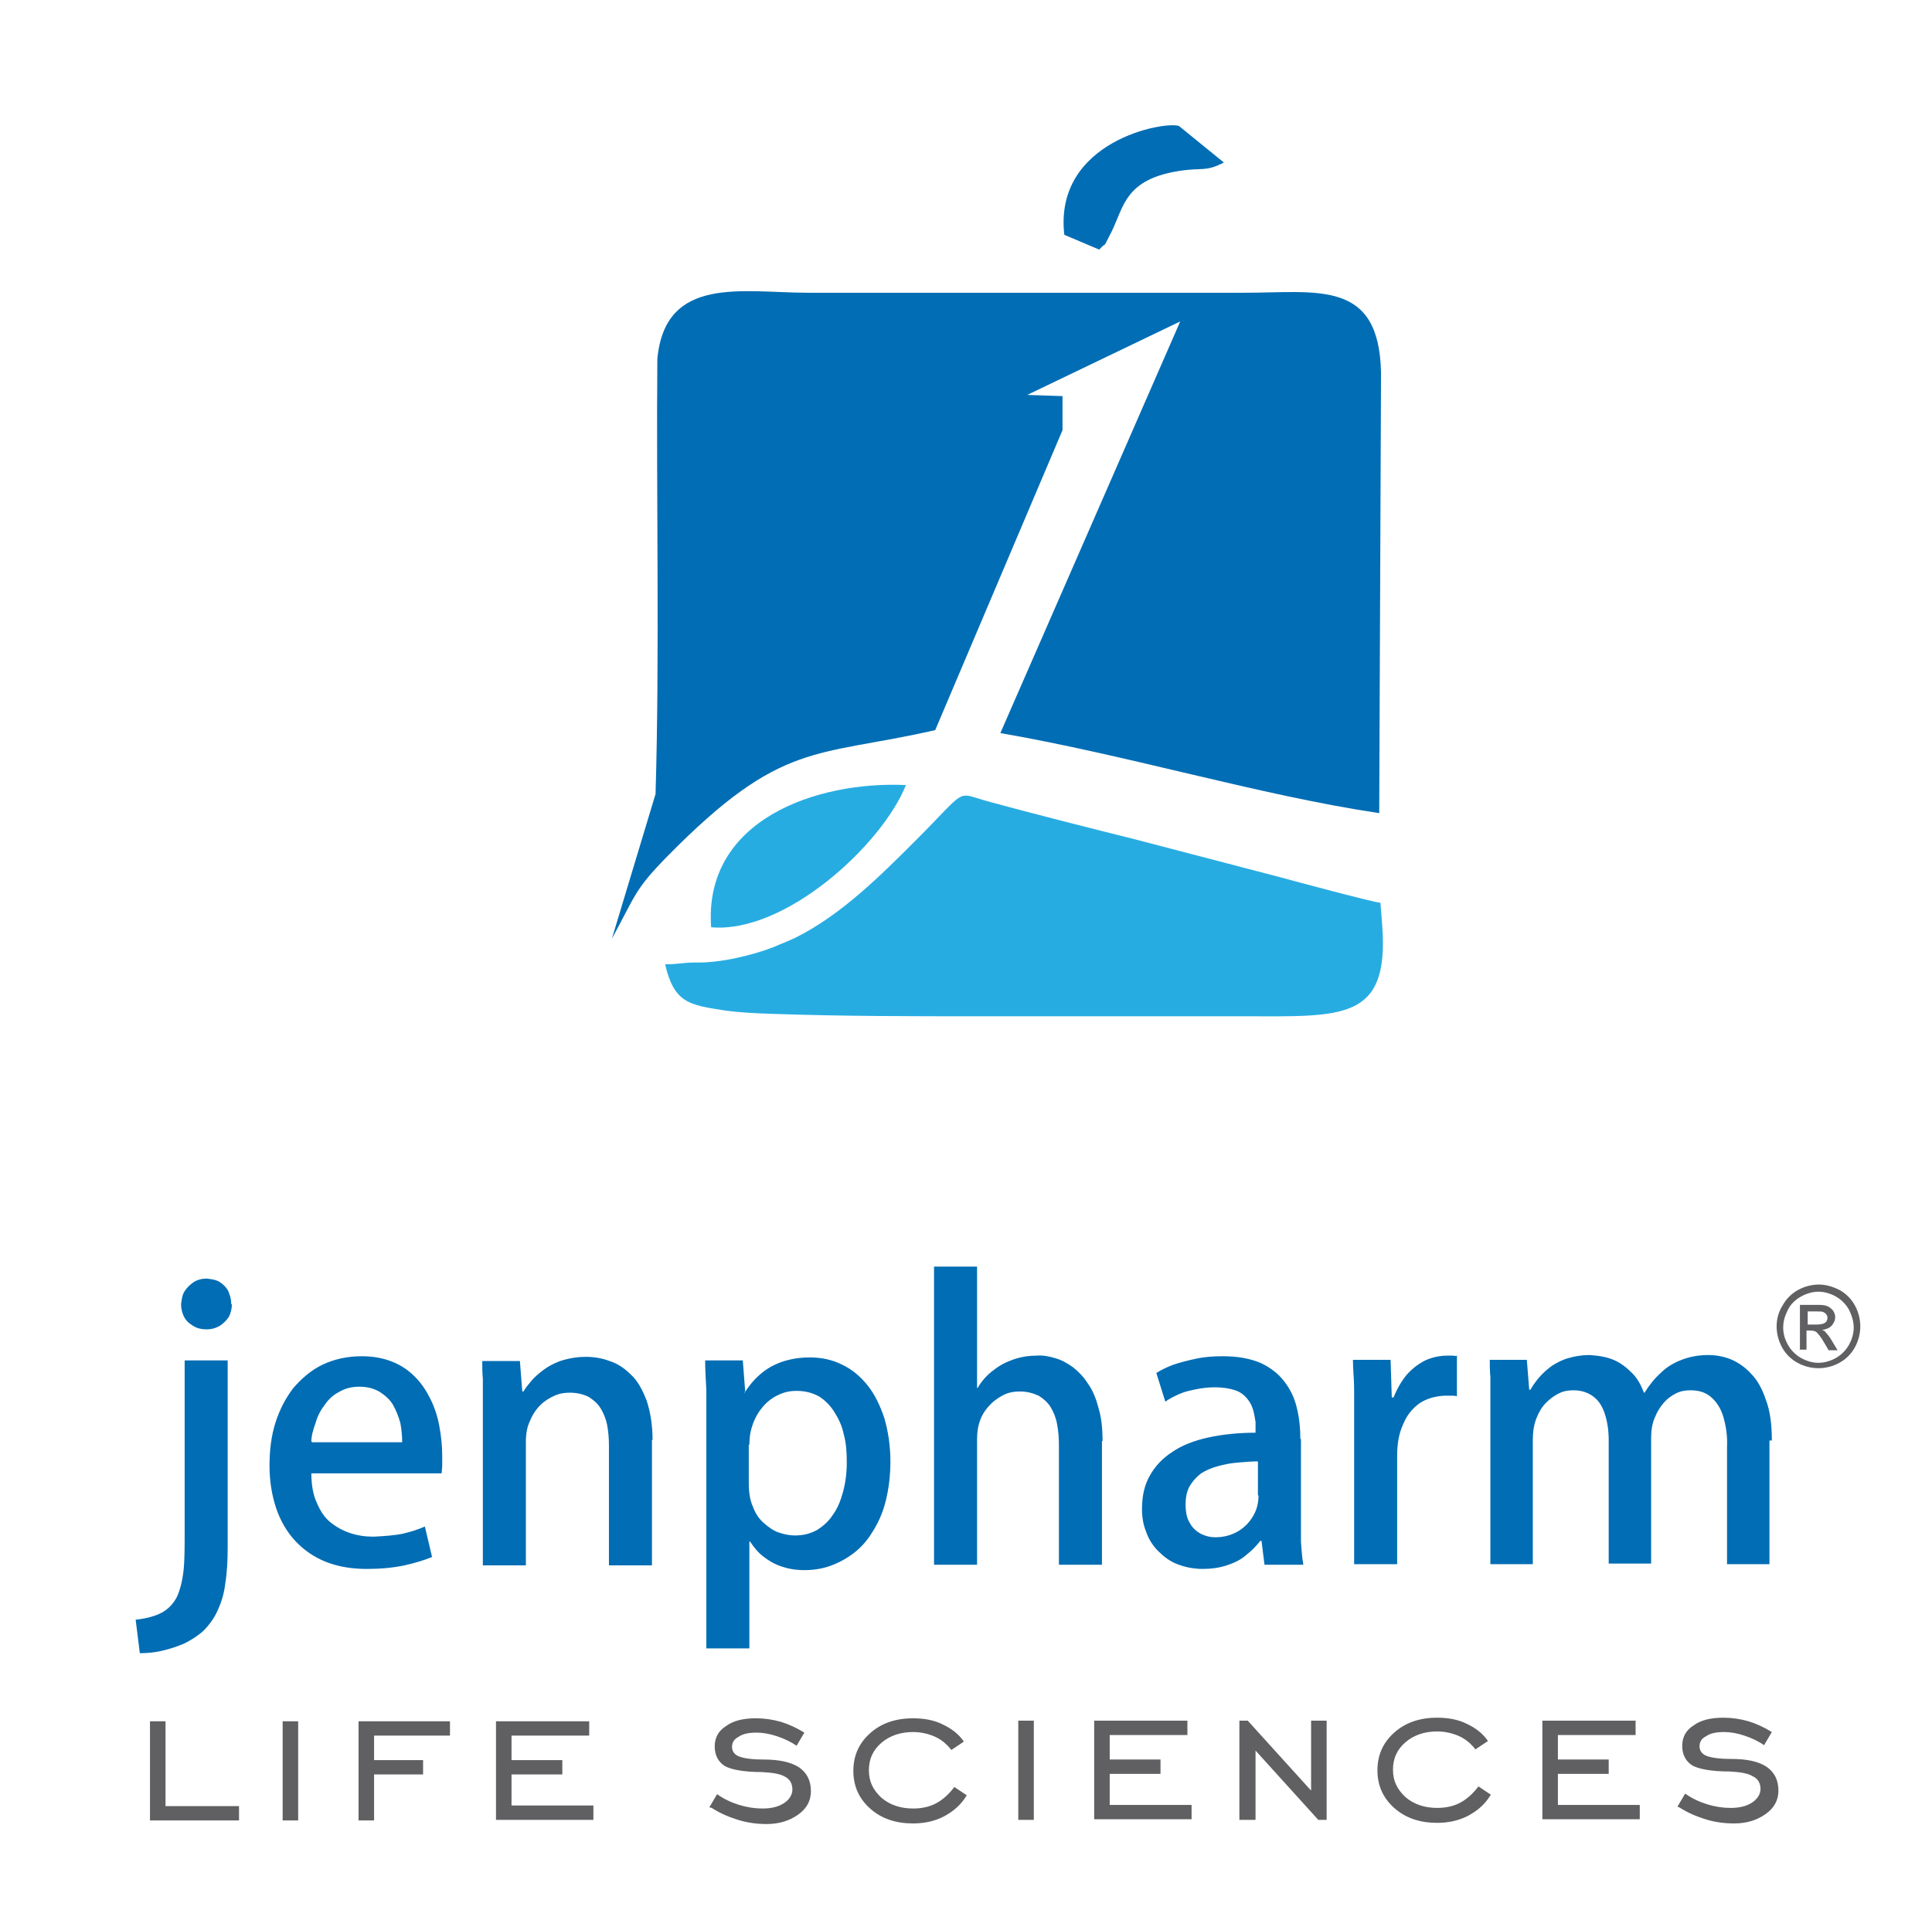 <?xml version="1.0" encoding="UTF-8"?>
<svg xmlns="http://www.w3.org/2000/svg" id="Layer_1" data-name="Layer 1" viewBox="0 0 32.33 32.14">
  <defs>
    <style>
      .cls-1, .cls-2 {
        fill: #016db4;
      }

      .cls-3 {
        fill: #606062;
      }

      .cls-4 {
        fill: #27ace2;
      }

      .cls-4, .cls-2 {
        fill-rule: evenodd;
      }
    </style>
  </defs>
  <g>
    <path class="cls-2" d="M18.4,4.17c.14-.15,.03,.04,.2-.29,.21-.43,.23-.88,1.14-1.02,.39-.06,.43,.02,.74-.14l-.75-.61c-.22-.09-2.1,.24-1.92,1.82l.59,.25Z"></path>
    <path class="cls-2" d="M17.78,7.22v-.59s-.59-.02-.59-.02l2.56-1.23-3.01,6.89c2.14,.37,4.33,1.04,6.34,1.34l.03-7.37c-.03-1.57-1.06-1.34-2.29-1.34-1.22,0-2.43,0-3.65,0-1.22,0-2.43,0-3.65,0-1.09,0-2.39-.3-2.52,1.11-.02,2.27,.04,4.97-.03,7.28l-.73,2.42c.4-.73,.37-.81,.93-1.38,1.92-1.95,2.47-1.65,4.48-2.11l2.13-5.02Z"></path>
    <path class="cls-4" d="M11.9,15.52c1.24,.11,2.86-1.38,3.26-2.38-1.49-.07-3.39,.58-3.26,2.38"></path>
    <path class="cls-4" d="M11.13,16.14c.15,.65,.41,.68,.98,.77,.28,.04,.54,.05,.83,.06,1.17,.04,2.3,.04,3.47,.04h4.38c1.67,0,2.46,.09,2.34-1.52l-.03-.38c-.13-.01-1.47-.37-1.65-.42l-2.45-.64c-.76-.19-1.75-.44-2.48-.64-.54-.15-.31-.23-1.2,.66-.58,.58-1.24,1.24-2,1.62-.12,.06-.26,.11-.37,.16-.36,.14-.9,.27-1.31,.26-.21,0-.29,.03-.5,.03"></path>
  </g>
  <g>
    <path class="cls-3" d="M28.07,30.24l.13-.22c.11,.08,.24,.14,.37,.18,.13,.04,.26,.06,.39,.06,.15,0,.27-.03,.36-.09,.09-.06,.14-.14,.14-.23s-.04-.17-.13-.21c-.08-.05-.21-.07-.39-.08-.3,0-.51-.04-.62-.1-.11-.07-.17-.18-.17-.33,0-.14,.06-.26,.19-.34,.12-.09,.29-.13,.5-.13,.14,0,.28,.02,.42,.06,.13,.04,.26,.1,.39,.18l-.13,.22c-.1-.07-.21-.12-.33-.16-.12-.04-.23-.06-.34-.06-.13,0-.23,.02-.3,.07-.08,.04-.11,.1-.11,.17s.04,.13,.12,.16c.08,.03,.21,.05,.4,.05,.27,0,.46,.04,.6,.13,.13,.09,.2,.22,.2,.4,0,.16-.07,.29-.21,.39-.14,.1-.31,.16-.53,.16-.16,0-.32-.02-.48-.07-.16-.05-.3-.11-.44-.2m-2.29,.21v-1.66h1.56v.24h-1.3v.41h.85v.24h-.85v.52h1.37v.24h-1.63Zm-.87-.41c-.09,.15-.22,.26-.37,.34-.15,.08-.33,.12-.52,.12-.29,0-.53-.08-.72-.25-.19-.17-.28-.38-.28-.63s.09-.46,.28-.63c.19-.17,.43-.25,.72-.25,.18,0,.35,.03,.49,.1,.15,.07,.27,.16,.36,.29l-.21,.14c-.07-.09-.16-.17-.27-.22-.11-.05-.24-.08-.37-.08-.21,0-.39,.06-.53,.18-.14,.12-.21,.27-.21,.46s.07,.33,.21,.46c.14,.12,.32,.18,.53,.18,.15,0,.28-.03,.39-.09,.11-.06,.21-.15,.3-.27l.21,.14Zm-4.2,.41v-1.66h.14l1.06,1.17v-1.17h.26v1.66h-.14l-1.05-1.16v1.16h-.26Zm-2.43,0v-1.66h1.56v.24h-1.3v.41h.85v.24h-.85v.52h1.37v.24h-1.63Zm-1.27-1.66h.26v1.66h-.26v-1.66Zm-.87,1.26c-.09,.15-.22,.26-.37,.34-.15,.08-.33,.12-.52,.12-.29,0-.53-.08-.72-.25-.19-.17-.28-.38-.28-.63s.09-.46,.28-.63c.19-.17,.43-.25,.72-.25,.18,0,.35,.03,.49,.1,.15,.07,.27,.16,.36,.29l-.21,.14c-.07-.09-.16-.17-.27-.22-.11-.05-.24-.08-.37-.08-.21,0-.39,.06-.53,.18-.14,.12-.21,.27-.21,.46s.07,.33,.21,.46c.14,.12,.32,.18,.53,.18,.15,0,.28-.03,.39-.09,.11-.06,.21-.15,.3-.27l.21,.14Zm-4.3,.19l.13-.22c.11,.08,.24,.14,.37,.18,.13,.04,.26,.06,.39,.06,.15,0,.27-.03,.36-.09,.09-.06,.14-.14,.14-.23s-.04-.17-.12-.21c-.08-.05-.21-.07-.39-.08-.3,0-.51-.04-.62-.1-.11-.07-.17-.18-.17-.33,0-.14,.06-.26,.19-.34,.12-.09,.29-.13,.5-.13,.14,0,.28,.02,.42,.06,.13,.04,.26,.1,.39,.18l-.13,.22c-.1-.07-.21-.12-.33-.16-.12-.04-.23-.06-.34-.06-.13,0-.23,.02-.3,.07-.08,.04-.11,.1-.11,.17s.04,.13,.12,.16c.08,.03,.21,.05,.4,.05,.26,0,.46,.04,.6,.13,.13,.09,.2,.22,.2,.4,0,.16-.07,.29-.21,.39-.14,.1-.31,.16-.53,.16-.16,0-.32-.02-.48-.07-.16-.05-.3-.11-.44-.2m-3.61,.21v-1.66h1.56v.24h-1.3v.41h.85v.24h-.85v.52h1.37v.24h-1.63Zm-2.04-.76v.76h-.26v-1.66h1.53v.24h-1.27v.41h.82v.24h-.82Zm-1.53-.9h.26v1.66h-.26v-1.66Zm-2.22,1.66v-1.66h.26v1.42h1.23v.24h-1.49Z"></path>
    <path class="cls-1" d="M29.65,24.11c0-.27-.03-.5-.1-.68-.06-.18-.14-.33-.25-.44-.1-.11-.22-.19-.34-.24-.13-.05-.25-.07-.38-.07-.16,0-.31,.03-.44,.08-.13,.05-.25,.12-.35,.22-.1,.09-.19,.2-.27,.33h-.01c-.05-.13-.11-.24-.2-.33-.09-.09-.19-.17-.31-.22-.12-.05-.25-.07-.4-.08-.13,0-.25,.02-.35,.05-.11,.03-.2,.08-.28,.13-.08,.06-.15,.12-.21,.19-.06,.07-.11,.14-.15,.21h-.02l-.04-.5h-.62c0,.1,0,.19,.01,.29,0,.1,0,.2,0,.31,0,.11,0,.23,0,.36v2.46h.71v-2.08c0-.14,.02-.26,.06-.36,.04-.1,.09-.19,.16-.26,.07-.07,.14-.12,.22-.16,.08-.04,.16-.05,.24-.05,.14,0,.25,.04,.34,.11,.09,.07,.15,.17,.19,.3,.04,.13,.06,.27,.06,.43v2.06h.71v-2.11c0-.12,.02-.24,.06-.33,.04-.1,.09-.18,.15-.25,.06-.07,.13-.12,.21-.16,.08-.04,.16-.05,.24-.05,.15,0,.26,.04,.35,.12,.09,.08,.16,.19,.2,.33,.04,.14,.07,.31,.06,.5v1.96h.71v-2.07Zm-5.26-1.41s-.06-.01-.09-.01c-.03,0-.06,0-.09,0-.12,0-.25,.03-.36,.08-.12,.06-.22,.14-.31,.24-.09,.11-.16,.23-.22,.38h-.03l-.02-.63h-.63c0,.16,.02,.32,.02,.49,0,.17,0,.35,0,.55v2.38h.72v-1.82c0-.2,.03-.37,.1-.52,.06-.15,.15-.26,.27-.35,.12-.08,.26-.12,.42-.13,.04,0,.08,0,.11,0,.03,0,.07,0,.1,.01v-.69Zm-3.33,2.33c0,.13-.03,.25-.1,.36-.06,.1-.15,.19-.26,.25-.11,.06-.23,.09-.36,.09-.09,0-.17-.02-.25-.06-.07-.04-.14-.1-.18-.18-.05-.08-.07-.18-.07-.31,0-.12,.02-.22,.07-.31,.05-.08,.11-.15,.19-.21,.08-.05,.17-.09,.28-.12,.11-.03,.21-.05,.33-.06,.12-.01,.23-.02,.34-.02v.57Zm.7-.95c0-.18-.02-.36-.06-.52-.04-.17-.11-.31-.21-.44-.1-.13-.23-.23-.4-.31-.17-.07-.37-.11-.63-.11-.15,0-.3,.01-.44,.04-.14,.03-.26,.06-.38,.1-.11,.04-.21,.09-.29,.14l.15,.48c.07-.05,.15-.09,.24-.13,.09-.04,.19-.06,.29-.08,.1-.02,.2-.03,.3-.03,.14,0,.25,.02,.34,.05s.15,.08,.2,.14c.05,.06,.08,.12,.1,.19,.02,.07,.03,.14,.04,.2,0,.07,0,.13,0,.18-.29,0-.56,.03-.79,.08s-.44,.13-.6,.24c-.17,.11-.29,.24-.38,.4-.09,.16-.13,.34-.13,.56,0,.13,.02,.26,.07,.38,.04,.12,.11,.23,.2,.32,.09,.09,.19,.17,.32,.22,.13,.05,.27,.08,.43,.08,.14,0,.28-.02,.4-.06,.12-.04,.23-.09,.32-.17,.09-.07,.17-.15,.24-.24h.02l.05,.4h.65c-.02-.11-.03-.24-.04-.38,0-.14,0-.29,0-.43v-1.29Zm-3.31,.04c0-.22-.02-.4-.07-.56-.04-.16-.1-.3-.18-.41-.07-.11-.16-.2-.25-.27-.1-.07-.19-.12-.3-.15-.1-.03-.21-.05-.31-.04-.13,0-.25,.02-.37,.06-.12,.04-.24,.1-.34,.18-.11,.08-.2,.18-.27,.3h-.01v-2.03h-.72v4.99h.72v-2.1c0-.13,.02-.24,.06-.34,.04-.1,.1-.18,.17-.25,.07-.07,.15-.12,.23-.16,.09-.04,.17-.05,.26-.05,.12,0,.22,.03,.31,.07,.08,.05,.15,.11,.2,.19,.05,.08,.09,.18,.11,.29,.02,.11,.03,.22,.03,.35v2h.72v-2.07Zm-5.91,.06c0-.13,.02-.24,.06-.35,.04-.11,.1-.21,.17-.29,.07-.08,.16-.15,.25-.19,.1-.05,.2-.07,.31-.07,.14,0,.26,.03,.37,.09,.1,.06,.19,.15,.26,.26,.07,.11,.13,.23,.16,.38,.04,.14,.05,.3,.05,.46,0,.18-.02,.34-.06,.49-.04,.15-.09,.28-.17,.39-.07,.11-.16,.19-.27,.26-.11,.06-.23,.09-.37,.09-.09,0-.18-.02-.27-.05-.09-.03-.17-.09-.25-.16-.08-.07-.14-.16-.18-.27-.05-.11-.07-.24-.07-.4v-.64Zm-.07-.89l-.04-.52h-.63c0,.15,.01,.32,.02,.5,0,.18,0,.38,0,.61v3.71h.72v-1.79h.01c.06,.09,.13,.18,.22,.25,.09,.07,.19,.13,.31,.17,.12,.04,.24,.06,.38,.06,.14,0,.29-.02,.43-.07,.14-.05,.27-.12,.39-.21,.12-.09,.23-.21,.32-.36,.09-.14,.17-.31,.22-.51,.05-.2,.08-.42,.08-.67,0-.27-.04-.51-.1-.72-.07-.21-.16-.4-.28-.55-.12-.15-.26-.27-.43-.35-.16-.08-.34-.12-.54-.12-.24,0-.45,.05-.64,.15-.18,.1-.33,.25-.45,.44h-.01Zm-1.55,.81c0-.26-.04-.48-.1-.66-.07-.18-.15-.33-.26-.43-.11-.11-.23-.19-.36-.23-.13-.05-.27-.07-.4-.07-.13,0-.25,.02-.36,.05-.11,.03-.21,.08-.29,.13-.09,.06-.16,.12-.23,.19-.06,.07-.12,.14-.16,.21h-.02l-.04-.51h-.63c0,.1,0,.19,.01,.3,0,.1,0,.2,0,.31,0,.11,0,.23,0,.35v2.46h.72v-2.06c0-.14,.02-.26,.07-.36,.04-.1,.1-.19,.17-.26,.07-.07,.15-.12,.24-.16,.09-.04,.17-.05,.26-.05,.12,0,.23,.03,.31,.07,.08,.05,.15,.11,.2,.19,.05,.08,.09,.18,.11,.28,.02,.11,.03,.22,.03,.34v2.01h.72v-2.1Zm-5.71,.03c0-.1,.03-.2,.07-.31,.03-.11,.08-.21,.15-.3,.06-.09,.14-.17,.24-.22,.1-.06,.21-.09,.34-.09,.14,0,.25,.03,.35,.09,.09,.06,.17,.13,.22,.22,.05,.09,.09,.19,.12,.3,.02,.11,.03,.21,.03,.32h-1.5Zm1.9,1.42c-.11,.05-.24,.09-.37,.12-.14,.03-.3,.04-.49,.05-.14,0-.27-.02-.39-.06-.12-.04-.23-.1-.33-.18-.1-.08-.17-.19-.23-.33-.06-.13-.09-.3-.09-.49h2.18s.01-.09,.01-.14c0-.05,0-.1,0-.16,0-.17-.02-.34-.05-.5-.03-.16-.08-.31-.15-.45-.07-.14-.15-.26-.26-.37-.11-.11-.23-.19-.38-.25-.15-.06-.32-.09-.51-.09-.24,0-.46,.05-.65,.14-.19,.09-.35,.23-.49,.39-.13,.17-.23,.36-.3,.58-.07,.22-.1,.46-.1,.72,0,.26,.04,.5,.11,.71,.07,.21,.18,.4,.32,.55,.14,.15,.31,.27,.51,.35,.2,.08,.43,.12,.69,.12,.23,0,.44-.02,.63-.06,.18-.04,.34-.09,.46-.14l-.12-.51Zm-3.3-2.78h-.72v2.89c0,.25,0,.46-.02,.64-.02,.17-.06,.32-.11,.43-.06,.11-.14,.2-.25,.26-.11,.06-.26,.1-.44,.12l.07,.56c.12,0,.24-.01,.37-.04,.13-.03,.25-.07,.37-.12,.12-.06,.23-.13,.32-.21,.1-.1,.18-.21,.24-.34,.06-.13,.11-.28,.13-.46,.03-.18,.04-.38,.04-.61v-3.12Zm.06-.94c0-.08-.02-.15-.05-.22-.03-.06-.08-.11-.14-.15-.06-.04-.14-.05-.22-.06-.08,0-.16,.02-.22,.06-.06,.04-.11,.09-.15,.15-.04,.06-.05,.14-.06,.22,0,.08,.02,.15,.05,.21,.03,.06,.08,.11,.15,.15,.06,.04,.14,.06,.22,.06,.09,0,.16-.02,.23-.06,.06-.04,.11-.09,.15-.15,.03-.06,.05-.13,.05-.21"></path>
    <path class="cls-3" d="M30.43,21.5c.12,0,.23,.03,.35,.09,.11,.06,.2,.15,.26,.26,.06,.11,.09,.23,.09,.35s-.03,.24-.09,.35c-.06,.11-.15,.2-.26,.26-.11,.06-.23,.09-.35,.09s-.24-.03-.35-.09c-.11-.06-.2-.15-.26-.26-.06-.11-.09-.23-.09-.35s.03-.24,.1-.35c.06-.11,.15-.2,.26-.26,.11-.06,.23-.09,.35-.09Zm0,.12c-.1,0-.2,.03-.29,.08-.09,.05-.17,.12-.22,.22s-.08,.19-.08,.3,.03,.2,.08,.29,.13,.17,.22,.22c.09,.05,.19,.08,.29,.08s.2-.03,.29-.08c.09-.05,.17-.13,.22-.22s.08-.19,.08-.29-.03-.2-.08-.3c-.05-.09-.13-.17-.22-.22s-.19-.08-.29-.08Zm-.31,.98v-.76h.26c.09,0,.15,0,.19,.02,.04,.01,.07,.04,.1,.07,.02,.03,.04,.07,.04,.11,0,.06-.02,.1-.06,.15-.04,.04-.09,.06-.16,.07,.03,.01,.05,.02,.06,.04,.03,.03,.07,.08,.11,.15l.09,.15h-.15l-.07-.12c-.05-.09-.1-.15-.13-.18-.02-.02-.06-.03-.1-.03h-.07v.32h-.12Zm.12-.43h.15c.07,0,.12-.01,.15-.03,.03-.02,.04-.05,.04-.08,0-.02,0-.04-.02-.06-.01-.02-.03-.03-.05-.04s-.06-.01-.12-.01h-.14v.23Z"></path>
  </g>
</svg>
